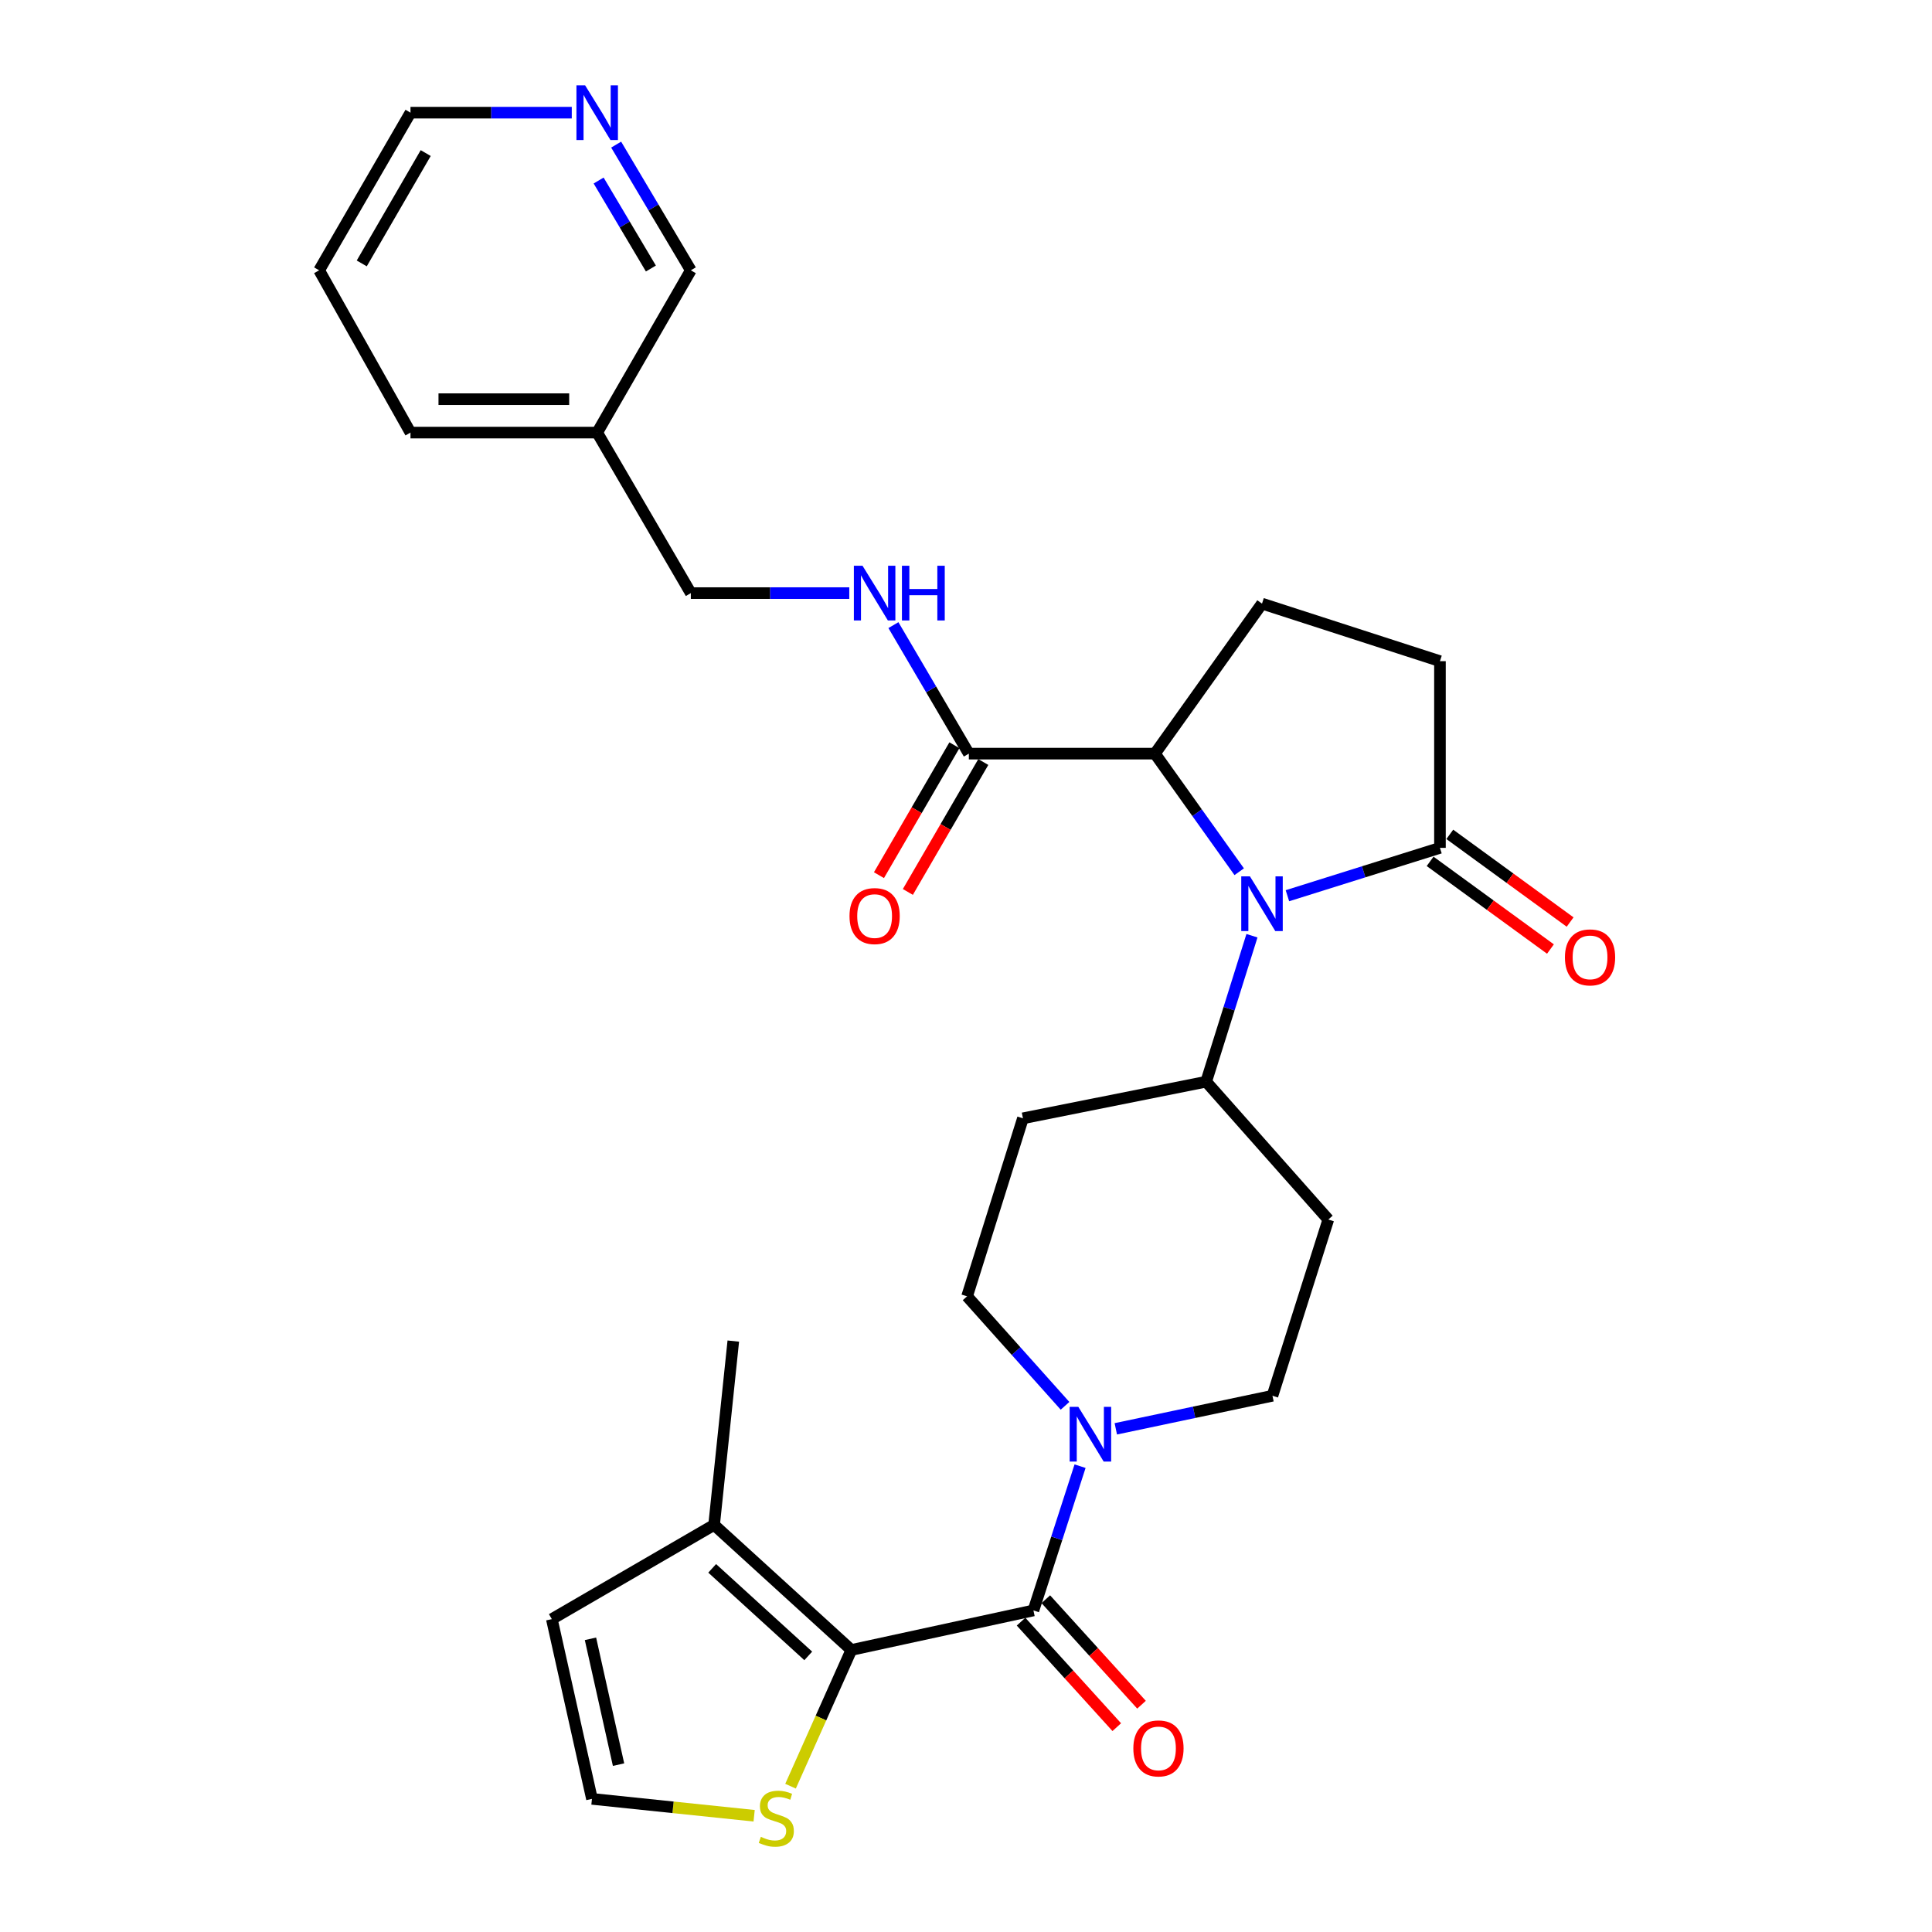 <?xml version='1.0' encoding='iso-8859-1'?>
<svg version='1.1' baseProfile='full'
              xmlns='http://www.w3.org/2000/svg'
                      xmlns:rdkit='http://www.rdkit.org/xml'
                      xmlns:xlink='http://www.w3.org/1999/xlink'
                  xml:space='preserve'
width='1000px' height='1000px' viewBox='0 0 1000 1000'>
<!-- END OF HEADER -->
<rect style='opacity:1.0;fill:#FFFFFF;stroke:none' width='1000' height='1000' x='0' y='0'> </rect>
<path class='bond-3' d='M 641.409,451.208 L 619.605,420.643' style='fill:none;fill-rule:evenodd;stroke:#0000FF;stroke-width:6px;stroke-linecap:butt;stroke-linejoin:miter;stroke-opacity:1' />
<path class='bond-3' d='M 619.605,420.643 L 597.8,390.079' style='fill:none;fill-rule:evenodd;stroke:#000000;stroke-width:6px;stroke-linecap:butt;stroke-linejoin:miter;stroke-opacity:1' />
<path class='bond-4' d='M 666.366,463.626 L 705.842,451.239' style='fill:none;fill-rule:evenodd;stroke:#0000FF;stroke-width:6px;stroke-linecap:butt;stroke-linejoin:miter;stroke-opacity:1' />
<path class='bond-4' d='M 705.842,451.239 L 745.319,438.851' style='fill:none;fill-rule:evenodd;stroke:#000000;stroke-width:6px;stroke-linecap:butt;stroke-linejoin:miter;stroke-opacity:1' />
<path class='bond-8' d='M 648.013,484.328 L 636.162,522.109' style='fill:none;fill-rule:evenodd;stroke:#0000FF;stroke-width:6px;stroke-linecap:butt;stroke-linejoin:miter;stroke-opacity:1' />
<path class='bond-8' d='M 636.162,522.109 L 624.31,559.889' style='fill:none;fill-rule:evenodd;stroke:#000000;stroke-width:6px;stroke-linecap:butt;stroke-linejoin:miter;stroke-opacity:1' />
<path class='bond-0' d='M 534.903,833.558 L 546.971,796.225' style='fill:none;fill-rule:evenodd;stroke:#000000;stroke-width:6px;stroke-linecap:butt;stroke-linejoin:miter;stroke-opacity:1' />
<path class='bond-0' d='M 546.971,796.225 L 559.039,758.892' style='fill:none;fill-rule:evenodd;stroke:#0000FF;stroke-width:6px;stroke-linecap:butt;stroke-linejoin:miter;stroke-opacity:1' />
<path class='bond-1' d='M 534.903,833.558 L 440.653,854.024' style='fill:none;fill-rule:evenodd;stroke:#000000;stroke-width:6px;stroke-linecap:butt;stroke-linejoin:miter;stroke-opacity:1' />
<path class='bond-16' d='M 528.498,839.369 L 553.267,866.671' style='fill:none;fill-rule:evenodd;stroke:#000000;stroke-width:6px;stroke-linecap:butt;stroke-linejoin:miter;stroke-opacity:1' />
<path class='bond-16' d='M 553.267,866.671 L 578.036,893.974' style='fill:none;fill-rule:evenodd;stroke:#FF0000;stroke-width:6px;stroke-linecap:butt;stroke-linejoin:miter;stroke-opacity:1' />
<path class='bond-16' d='M 541.308,827.748 L 566.077,855.051' style='fill:none;fill-rule:evenodd;stroke:#000000;stroke-width:6px;stroke-linecap:butt;stroke-linejoin:miter;stroke-opacity:1' />
<path class='bond-16' d='M 566.077,855.051 L 590.846,882.354' style='fill:none;fill-rule:evenodd;stroke:#FF0000;stroke-width:6px;stroke-linecap:butt;stroke-linejoin:miter;stroke-opacity:1' />
<path class='bond-6' d='M 440.653,854.024 L 369.618,789.282' style='fill:none;fill-rule:evenodd;stroke:#000000;stroke-width:6px;stroke-linecap:butt;stroke-linejoin:miter;stroke-opacity:1' />
<path class='bond-6' d='M 418.348,857.096 L 368.623,811.776' style='fill:none;fill-rule:evenodd;stroke:#000000;stroke-width:6px;stroke-linecap:butt;stroke-linejoin:miter;stroke-opacity:1' />
<path class='bond-7' d='M 440.653,854.024 L 424.918,889.276' style='fill:none;fill-rule:evenodd;stroke:#000000;stroke-width:6px;stroke-linecap:butt;stroke-linejoin:miter;stroke-opacity:1' />
<path class='bond-7' d='M 424.918,889.276 L 409.182,924.527' style='fill:none;fill-rule:evenodd;stroke:#CCCC00;stroke-width:6px;stroke-linecap:butt;stroke-linejoin:miter;stroke-opacity:1' />
<path class='bond-2' d='M 551.258,727.652 L 525.91,699.312' style='fill:none;fill-rule:evenodd;stroke:#0000FF;stroke-width:6px;stroke-linecap:butt;stroke-linejoin:miter;stroke-opacity:1' />
<path class='bond-2' d='M 525.91,699.312 L 500.562,670.973' style='fill:none;fill-rule:evenodd;stroke:#000000;stroke-width:6px;stroke-linecap:butt;stroke-linejoin:miter;stroke-opacity:1' />
<path class='bond-30' d='M 577.539,739.56 L 618.08,731.003' style='fill:none;fill-rule:evenodd;stroke:#0000FF;stroke-width:6px;stroke-linecap:butt;stroke-linejoin:miter;stroke-opacity:1' />
<path class='bond-30' d='M 618.08,731.003 L 658.622,722.446' style='fill:none;fill-rule:evenodd;stroke:#000000;stroke-width:6px;stroke-linecap:butt;stroke-linejoin:miter;stroke-opacity:1' />
<path class='bond-5' d='M 597.8,390.079 L 501.475,390.079' style='fill:none;fill-rule:evenodd;stroke:#000000;stroke-width:6px;stroke-linecap:butt;stroke-linejoin:miter;stroke-opacity:1' />
<path class='bond-10' d='M 597.8,390.079 L 653.212,312.432' style='fill:none;fill-rule:evenodd;stroke:#000000;stroke-width:6px;stroke-linecap:butt;stroke-linejoin:miter;stroke-opacity:1' />
<path class='bond-17' d='M 745.319,438.851 L 745.319,342.219' style='fill:none;fill-rule:evenodd;stroke:#000000;stroke-width:6px;stroke-linecap:butt;stroke-linejoin:miter;stroke-opacity:1' />
<path class='bond-19' d='M 740.227,445.84 L 771.368,468.531' style='fill:none;fill-rule:evenodd;stroke:#000000;stroke-width:6px;stroke-linecap:butt;stroke-linejoin:miter;stroke-opacity:1' />
<path class='bond-19' d='M 771.368,468.531 L 802.508,491.221' style='fill:none;fill-rule:evenodd;stroke:#FF0000;stroke-width:6px;stroke-linecap:butt;stroke-linejoin:miter;stroke-opacity:1' />
<path class='bond-19' d='M 750.412,431.862 L 781.553,454.552' style='fill:none;fill-rule:evenodd;stroke:#000000;stroke-width:6px;stroke-linecap:butt;stroke-linejoin:miter;stroke-opacity:1' />
<path class='bond-19' d='M 781.553,454.552 L 812.693,477.243' style='fill:none;fill-rule:evenodd;stroke:#FF0000;stroke-width:6px;stroke-linecap:butt;stroke-linejoin:miter;stroke-opacity:1' />
<path class='bond-9' d='M 501.475,390.079 L 481.952,356.821' style='fill:none;fill-rule:evenodd;stroke:#000000;stroke-width:6px;stroke-linecap:butt;stroke-linejoin:miter;stroke-opacity:1' />
<path class='bond-9' d='M 481.952,356.821 L 462.429,323.563' style='fill:none;fill-rule:evenodd;stroke:#0000FF;stroke-width:6px;stroke-linecap:butt;stroke-linejoin:miter;stroke-opacity:1' />
<path class='bond-20' d='M 493.997,385.736 L 474.473,419.361' style='fill:none;fill-rule:evenodd;stroke:#000000;stroke-width:6px;stroke-linecap:butt;stroke-linejoin:miter;stroke-opacity:1' />
<path class='bond-20' d='M 474.473,419.361 L 454.949,452.985' style='fill:none;fill-rule:evenodd;stroke:#FF0000;stroke-width:6px;stroke-linecap:butt;stroke-linejoin:miter;stroke-opacity:1' />
<path class='bond-20' d='M 508.953,394.421 L 489.43,428.045' style='fill:none;fill-rule:evenodd;stroke:#000000;stroke-width:6px;stroke-linecap:butt;stroke-linejoin:miter;stroke-opacity:1' />
<path class='bond-20' d='M 489.43,428.045 L 469.906,461.67' style='fill:none;fill-rule:evenodd;stroke:#FF0000;stroke-width:6px;stroke-linecap:butt;stroke-linejoin:miter;stroke-opacity:1' />
<path class='bond-18' d='M 369.618,789.282 L 285.63,838.055' style='fill:none;fill-rule:evenodd;stroke:#000000;stroke-width:6px;stroke-linecap:butt;stroke-linejoin:miter;stroke-opacity:1' />
<path class='bond-25' d='M 369.618,789.282 L 379.553,694.139' style='fill:none;fill-rule:evenodd;stroke:#000000;stroke-width:6px;stroke-linecap:butt;stroke-linejoin:miter;stroke-opacity:1' />
<path class='bond-11' d='M 390.337,939.834 L 348.366,935.464' style='fill:none;fill-rule:evenodd;stroke:#CCCC00;stroke-width:6px;stroke-linecap:butt;stroke-linejoin:miter;stroke-opacity:1' />
<path class='bond-11' d='M 348.366,935.464 L 306.394,931.094' style='fill:none;fill-rule:evenodd;stroke:#000000;stroke-width:6px;stroke-linecap:butt;stroke-linejoin:miter;stroke-opacity:1' />
<path class='bond-12' d='M 624.31,559.889 L 687.534,631.223' style='fill:none;fill-rule:evenodd;stroke:#000000;stroke-width:6px;stroke-linecap:butt;stroke-linejoin:miter;stroke-opacity:1' />
<path class='bond-13' d='M 624.31,559.889 L 529.474,578.837' style='fill:none;fill-rule:evenodd;stroke:#000000;stroke-width:6px;stroke-linecap:butt;stroke-linejoin:miter;stroke-opacity:1' />
<path class='bond-23' d='M 439.584,306.994 L 398.576,306.994' style='fill:none;fill-rule:evenodd;stroke:#0000FF;stroke-width:6px;stroke-linecap:butt;stroke-linejoin:miter;stroke-opacity:1' />
<path class='bond-23' d='M 398.576,306.994 L 357.569,306.994' style='fill:none;fill-rule:evenodd;stroke:#000000;stroke-width:6px;stroke-linecap:butt;stroke-linejoin:miter;stroke-opacity:1' />
<path class='bond-29' d='M 653.212,312.432 L 745.319,342.219' style='fill:none;fill-rule:evenodd;stroke:#000000;stroke-width:6px;stroke-linecap:butt;stroke-linejoin:miter;stroke-opacity:1' />
<path class='bond-31' d='M 306.394,931.094 L 285.63,838.055' style='fill:none;fill-rule:evenodd;stroke:#000000;stroke-width:6px;stroke-linecap:butt;stroke-linejoin:miter;stroke-opacity:1' />
<path class='bond-31' d='M 320.159,913.371 L 305.625,848.244' style='fill:none;fill-rule:evenodd;stroke:#000000;stroke-width:6px;stroke-linecap:butt;stroke-linejoin:miter;stroke-opacity:1' />
<path class='bond-15' d='M 687.534,631.223 L 658.622,722.446' style='fill:none;fill-rule:evenodd;stroke:#000000;stroke-width:6px;stroke-linecap:butt;stroke-linejoin:miter;stroke-opacity:1' />
<path class='bond-14' d='M 529.474,578.837 L 500.562,670.973' style='fill:none;fill-rule:evenodd;stroke:#000000;stroke-width:6px;stroke-linecap:butt;stroke-linejoin:miter;stroke-opacity:1' />
<path class='bond-21' d='M 318.923,74.849 L 338.246,107.381' style='fill:none;fill-rule:evenodd;stroke:#0000FF;stroke-width:6px;stroke-linecap:butt;stroke-linejoin:miter;stroke-opacity:1' />
<path class='bond-21' d='M 338.246,107.381 L 357.569,139.912' style='fill:none;fill-rule:evenodd;stroke:#000000;stroke-width:6px;stroke-linecap:butt;stroke-linejoin:miter;stroke-opacity:1' />
<path class='bond-21' d='M 309.85,93.441 L 323.376,116.213' style='fill:none;fill-rule:evenodd;stroke:#0000FF;stroke-width:6px;stroke-linecap:butt;stroke-linejoin:miter;stroke-opacity:1' />
<path class='bond-21' d='M 323.376,116.213 L 336.902,138.985' style='fill:none;fill-rule:evenodd;stroke:#000000;stroke-width:6px;stroke-linecap:butt;stroke-linejoin:miter;stroke-opacity:1' />
<path class='bond-32' d='M 295.948,58.317 L 254.209,58.317' style='fill:none;fill-rule:evenodd;stroke:#0000FF;stroke-width:6px;stroke-linecap:butt;stroke-linejoin:miter;stroke-opacity:1' />
<path class='bond-32' d='M 254.209,58.317 L 212.471,58.317' style='fill:none;fill-rule:evenodd;stroke:#000000;stroke-width:6px;stroke-linecap:butt;stroke-linejoin:miter;stroke-opacity:1' />
<path class='bond-22' d='M 309.104,223.909 L 357.569,306.994' style='fill:none;fill-rule:evenodd;stroke:#000000;stroke-width:6px;stroke-linecap:butt;stroke-linejoin:miter;stroke-opacity:1' />
<path class='bond-24' d='M 309.104,223.909 L 357.569,139.912' style='fill:none;fill-rule:evenodd;stroke:#000000;stroke-width:6px;stroke-linecap:butt;stroke-linejoin:miter;stroke-opacity:1' />
<path class='bond-27' d='M 309.104,223.909 L 212.471,223.909' style='fill:none;fill-rule:evenodd;stroke:#000000;stroke-width:6px;stroke-linecap:butt;stroke-linejoin:miter;stroke-opacity:1' />
<path class='bond-27' d='M 294.609,206.614 L 226.966,206.614' style='fill:none;fill-rule:evenodd;stroke:#000000;stroke-width:6px;stroke-linecap:butt;stroke-linejoin:miter;stroke-opacity:1' />
<path class='bond-26' d='M 212.471,58.317 L 165.188,139.912' style='fill:none;fill-rule:evenodd;stroke:#000000;stroke-width:6px;stroke-linecap:butt;stroke-linejoin:miter;stroke-opacity:1' />
<path class='bond-26' d='M 220.343,79.228 L 187.244,136.344' style='fill:none;fill-rule:evenodd;stroke:#000000;stroke-width:6px;stroke-linecap:butt;stroke-linejoin:miter;stroke-opacity:1' />
<path class='bond-28' d='M 212.471,223.909 L 165.188,139.912' style='fill:none;fill-rule:evenodd;stroke:#000000;stroke-width:6px;stroke-linecap:butt;stroke-linejoin:miter;stroke-opacity:1' />
<path  class='atom-0' d='M 646.952 453.594
L 656.232 468.594
Q 657.152 470.074, 658.632 472.754
Q 660.112 475.434, 660.192 475.594
L 660.192 453.594
L 663.952 453.594
L 663.952 481.914
L 660.072 481.914
L 650.112 465.514
Q 648.952 463.594, 647.712 461.394
Q 646.512 459.194, 646.152 458.514
L 646.152 481.914
L 642.472 481.914
L 642.472 453.594
L 646.952 453.594
' fill='#0000FF'/>
<path  class='atom-3' d='M 558.131 728.175
L 567.411 743.175
Q 568.331 744.655, 569.811 747.335
Q 571.291 750.015, 571.371 750.175
L 571.371 728.175
L 575.131 728.175
L 575.131 756.495
L 571.251 756.495
L 561.291 740.095
Q 560.131 738.175, 558.891 735.975
Q 557.691 733.775, 557.331 733.095
L 557.331 756.495
L 553.651 756.495
L 553.651 728.175
L 558.131 728.175
' fill='#0000FF'/>
<path  class='atom-8' d='M 393.816 950.749
Q 394.136 950.869, 395.456 951.429
Q 396.776 951.989, 398.216 952.349
Q 399.696 952.669, 401.136 952.669
Q 403.816 952.669, 405.376 951.389
Q 406.936 950.069, 406.936 947.789
Q 406.936 946.229, 406.136 945.269
Q 405.376 944.309, 404.176 943.789
Q 402.976 943.269, 400.976 942.669
Q 398.456 941.909, 396.936 941.189
Q 395.456 940.469, 394.376 938.949
Q 393.336 937.429, 393.336 934.869
Q 393.336 931.309, 395.736 929.109
Q 398.176 926.909, 402.976 926.909
Q 406.256 926.909, 409.976 928.469
L 409.056 931.549
Q 405.656 930.149, 403.096 930.149
Q 400.336 930.149, 398.816 931.309
Q 397.296 932.429, 397.336 934.389
Q 397.336 935.909, 398.096 936.829
Q 398.896 937.749, 400.016 938.269
Q 401.176 938.789, 403.096 939.389
Q 405.656 940.189, 407.176 940.989
Q 408.696 941.789, 409.776 943.429
Q 410.896 945.029, 410.896 947.789
Q 410.896 951.709, 408.256 953.829
Q 405.656 955.909, 401.296 955.909
Q 398.776 955.909, 396.856 955.349
Q 394.976 954.829, 392.736 953.909
L 393.816 950.749
' fill='#CCCC00'/>
<path  class='atom-10' d='M 446.442 292.834
L 455.722 307.834
Q 456.642 309.314, 458.122 311.994
Q 459.602 314.674, 459.682 314.834
L 459.682 292.834
L 463.442 292.834
L 463.442 321.154
L 459.562 321.154
L 449.602 304.754
Q 448.442 302.834, 447.202 300.634
Q 446.002 298.434, 445.642 297.754
L 445.642 321.154
L 441.962 321.154
L 441.962 292.834
L 446.442 292.834
' fill='#0000FF'/>
<path  class='atom-10' d='M 466.842 292.834
L 470.682 292.834
L 470.682 304.874
L 485.162 304.874
L 485.162 292.834
L 489.002 292.834
L 489.002 321.154
L 485.162 321.154
L 485.162 308.074
L 470.682 308.074
L 470.682 321.154
L 466.842 321.154
L 466.842 292.834
' fill='#0000FF'/>
<path  class='atom-17' d='M 586.616 904.972
Q 586.616 898.172, 589.976 894.372
Q 593.336 890.572, 599.616 890.572
Q 605.896 890.572, 609.256 894.372
Q 612.616 898.172, 612.616 904.972
Q 612.616 911.852, 609.216 915.772
Q 605.816 919.652, 599.616 919.652
Q 593.376 919.652, 589.976 915.772
Q 586.616 911.892, 586.616 904.972
M 599.616 916.452
Q 603.936 916.452, 606.256 913.572
Q 608.616 910.652, 608.616 904.972
Q 608.616 899.412, 606.256 896.612
Q 603.936 893.772, 599.616 893.772
Q 595.296 893.772, 592.936 896.572
Q 590.616 899.372, 590.616 904.972
Q 590.616 910.692, 592.936 913.572
Q 595.296 916.452, 599.616 916.452
' fill='#FF0000'/>
<path  class='atom-20' d='M 810.004 495.535
Q 810.004 488.735, 813.364 484.935
Q 816.724 481.135, 823.004 481.135
Q 829.284 481.135, 832.644 484.935
Q 836.004 488.735, 836.004 495.535
Q 836.004 502.415, 832.604 506.335
Q 829.204 510.215, 823.004 510.215
Q 816.764 510.215, 813.364 506.335
Q 810.004 502.455, 810.004 495.535
M 823.004 507.015
Q 827.324 507.015, 829.644 504.135
Q 832.004 501.215, 832.004 495.535
Q 832.004 489.975, 829.644 487.175
Q 827.324 484.335, 823.004 484.335
Q 818.684 484.335, 816.324 487.135
Q 814.004 489.935, 814.004 495.535
Q 814.004 501.255, 816.324 504.135
Q 818.684 507.015, 823.004 507.015
' fill='#FF0000'/>
<path  class='atom-21' d='M 439.702 474.156
Q 439.702 467.356, 443.062 463.556
Q 446.422 459.756, 452.702 459.756
Q 458.982 459.756, 462.342 463.556
Q 465.702 467.356, 465.702 474.156
Q 465.702 481.036, 462.302 484.956
Q 458.902 488.836, 452.702 488.836
Q 446.462 488.836, 443.062 484.956
Q 439.702 481.076, 439.702 474.156
M 452.702 485.636
Q 457.022 485.636, 459.342 482.756
Q 461.702 479.836, 461.702 474.156
Q 461.702 468.596, 459.342 465.796
Q 457.022 462.956, 452.702 462.956
Q 448.382 462.956, 446.022 465.756
Q 443.702 468.556, 443.702 474.156
Q 443.702 479.876, 446.022 482.756
Q 448.382 485.636, 452.702 485.636
' fill='#FF0000'/>
<path  class='atom-22' d='M 302.844 44.157
L 312.124 59.157
Q 313.044 60.637, 314.524 63.317
Q 316.004 65.997, 316.084 66.157
L 316.084 44.157
L 319.844 44.157
L 319.844 72.477
L 315.964 72.477
L 306.004 56.077
Q 304.844 54.157, 303.604 51.957
Q 302.404 49.757, 302.044 49.077
L 302.044 72.477
L 298.364 72.477
L 298.364 44.157
L 302.844 44.157
' fill='#0000FF'/>
</svg>
